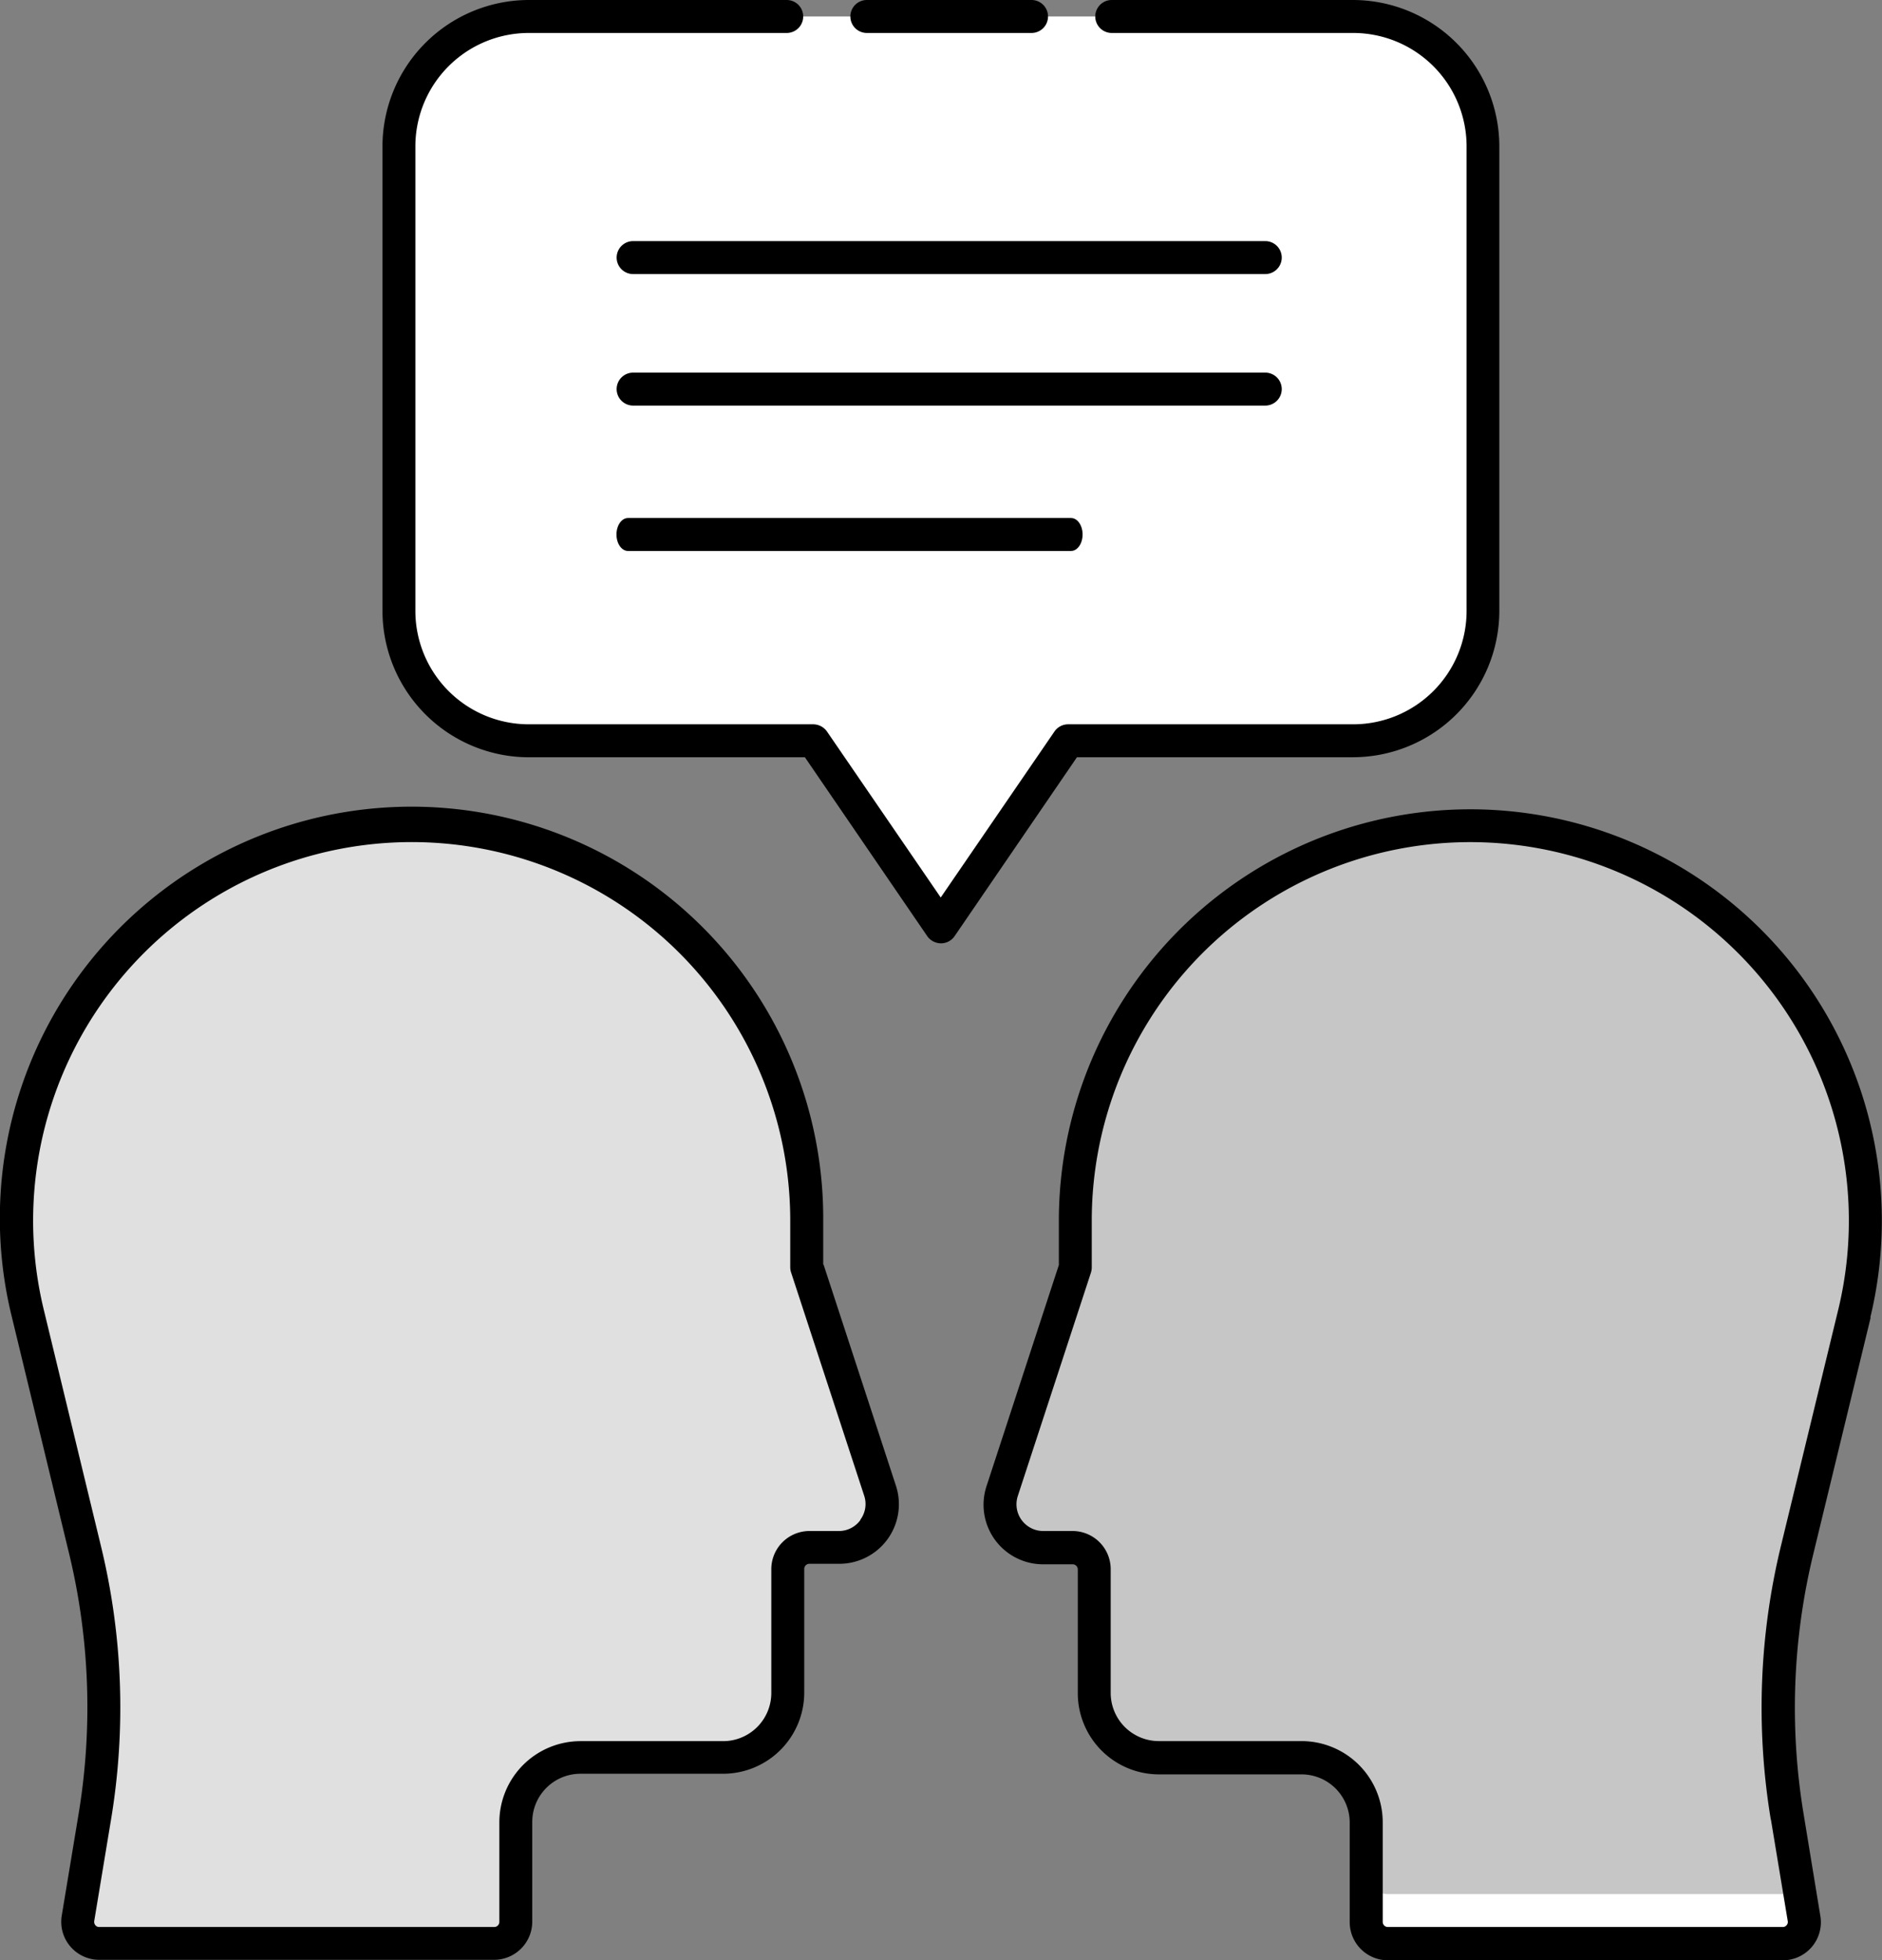 <svg xmlns="http://www.w3.org/2000/svg" width="48" height="50" viewBox="0 0 48 50">
  <rect x="0" y="0" width="48" height="50" fill="#808080" stroke="none"/>
  <g id="Layer_1" transform="translate(0.004)">
    <path id="パス_795" data-name="パス 795" d="M48.532,1h-21A3.311,3.311,0,0,0,24.21,4.308V16.167a3.311,3.311,0,0,0,3.317,3.308h7.259l3.246,4.742,3.246-4.742h7.259a3.311,3.311,0,0,0,3.317-3.308V4.308A3.311,3.311,0,0,0,48.536,1Z" transform="translate(-14.035 -0.58)" fill="#fff"/>
    <path id="パス_796" data-name="パス 796" d="M69.831,78.058V75.515a1.648,1.648,0,0,0-1.648-1.648h-3.64a1.648,1.648,0,0,1-1.648-1.648V69.058a.553.553,0,0,0-.551-.551h-.752a1.1,1.1,0,0,1-1.047-1.442l1.866-5.7V60.167A10.076,10.076,0,0,1,72.487,50.09h0a10.072,10.072,0,0,1,9.791,12.447l-1.459,6.016a17.118,17.118,0,0,0-.252,6.823L81,77.965a.548.548,0,0,1-.542.639H70.381a.553.553,0,0,1-.551-.551Z" transform="translate(-34.988 -29.033)" fill="#c6c6c6"/>
    <path id="パス_797" data-name="パス 797" d="M93.731,113.986a.541.541,0,0,1-.408.185H83.251a.553.553,0,0,1-.551-.551v1.261a.553.553,0,0,0,.551.551H93.323a.548.548,0,0,0,.542-.639Z" transform="translate(-47.862 -65.856)" fill="#fff"/>
    <path id="パス_798" data-name="パス 798" d="M13.729,78.058V75.515a1.648,1.648,0,0,1,1.648-1.648h3.64a1.648,1.648,0,0,0,1.648-1.648V69.058a.553.553,0,0,1,.551-.551h.752a1.1,1.1,0,0,0,1.047-1.442l-1.866-5.7V60.167A10.076,10.076,0,0,0,11.073,50.09h0A10.072,10.072,0,0,0,1.282,62.537l1.459,6.016a17.118,17.118,0,0,1,.252,6.823l-.429,2.59a.548.548,0,0,0,.542.639H13.179a.553.553,0,0,0,.551-.551Z" transform="translate(-0.578 -29.033)" fill="#e0e0e0"/>
    <path id="パス_799" data-name="パス 799" d="M82.106,62.065A10.495,10.495,0,1,0,61.41,59.6v1.127l-1.845,5.642a1.519,1.519,0,0,0,1.446,1.993h.752a.131.131,0,0,1,.13.13v3.161a2.072,2.072,0,0,0,2.068,2.068H67.6a1.229,1.229,0,0,1,1.228,1.228v2.543a.974.974,0,0,0,.971.971H79.874a.969.969,0,0,0,.958-1.127l-.425-2.59a16.612,16.612,0,0,1,.248-6.659l1.459-6.016ZM79.571,74.874,80,77.463a.122.122,0,0,1-.029.105.124.124,0,0,1-.1.046H69.8a.131.131,0,0,1-.13-.13V74.941A2.072,2.072,0,0,0,67.6,72.872h-3.64a1.229,1.229,0,0,1-1.228-1.228V68.484a.974.974,0,0,0-.971-.971h-.752a.682.682,0,0,1-.647-.891l1.866-5.7a.469.469,0,0,0,.021-.13V59.593a9.655,9.655,0,1,1,19.039,2.274l-1.459,6.016a17.49,17.49,0,0,0-.261,6.991Z" transform="translate(-34.408 -28.459)"/>
    <path id="パス_800" data-name="パス 800" d="M20.992,60.714V59.587A10.5,10.5,0,1,0,.3,62.055L1.755,68.07A16.686,16.686,0,0,1,2,74.729l-.429,2.59a.969.969,0,0,0,.958,1.127H12.6a.974.974,0,0,0,.971-.971V74.931A1.229,1.229,0,0,1,14.8,73.7h3.64a2.072,2.072,0,0,0,2.068-2.068V68.474a.131.131,0,0,1,.13-.13H21.4a1.519,1.519,0,0,0,1.446-1.993L21,60.709Zm.95,6.512a.677.677,0,0,1-.551.282h-.752a.974.974,0,0,0-.971.971v3.161a1.229,1.229,0,0,1-1.228,1.228H14.8a2.072,2.072,0,0,0-2.068,2.068v2.543a.131.131,0,0,1-.13.13H2.528a.124.124,0,0,1-.1-.046.137.137,0,0,1-.029-.105l.429-2.59a17.414,17.414,0,0,0-.261-6.991L1.112,61.861a9.655,9.655,0,1,1,19.039-2.274v1.194a.445.445,0,0,0,.021.13l1.866,5.7a.671.671,0,0,1-.1.61Z" transform="translate(0 -28.454)"/>
    <path id="パス_801" data-name="パス 801" d="M51.92.841h4.2a.42.42,0,0,0,0-.841h-4.2a.42.42,0,0,0,0,.841Z" transform="translate(-29.815)"/>
    <path id="パス_802" data-name="パス 802" d="M37.74,15.471H53.862a.42.42,0,0,0,0-.841H37.74a.42.42,0,0,0,0,.841Z" transform="translate(-21.596 -8.48)"/>
    <path id="パス_803" data-name="パス 803" d="M37.74,23.451H53.862a.42.42,0,0,0,0-.841H37.74a.42.42,0,0,0,0,.841Z" transform="translate(-21.596 -13.105)"/>
    <path id="パス_804" data-name="パス 804" d="M37.614,32.271h11.3c.164,0,.294-.189.294-.42s-.13-.42-.294-.42h-11.3c-.164,0-.294.189-.294.42S37.45,32.271,37.614,32.271Z" transform="translate(-21.601 -18.217)"/>
    <path id="パス_805" data-name="パス 805" d="M47.946,19.316a3.738,3.738,0,0,0,3.739-3.729V3.729A3.738,3.738,0,0,0,47.946,0H41.8a.42.42,0,1,0,0,.841h6.15a2.894,2.894,0,0,1,2.9,2.888V15.588a2.894,2.894,0,0,1-2.9,2.888H40.688a.421.421,0,0,0-.35.185l-2.9,4.233-2.9-4.233a.432.432,0,0,0-.35-.185H26.939a2.894,2.894,0,0,1-2.9-2.888V3.729a2.894,2.894,0,0,1,2.9-2.888H33.51a.42.42,0,1,0,0-.841H26.939A3.738,3.738,0,0,0,23.2,3.729V15.588a3.738,3.738,0,0,0,3.739,3.729h7.035l3.119,4.561a.432.432,0,0,0,.35.185.421.421,0,0,0,.35-.185l3.119-4.561h7.035Z" transform="translate(-13.449)"/>
  </g>
</svg>
